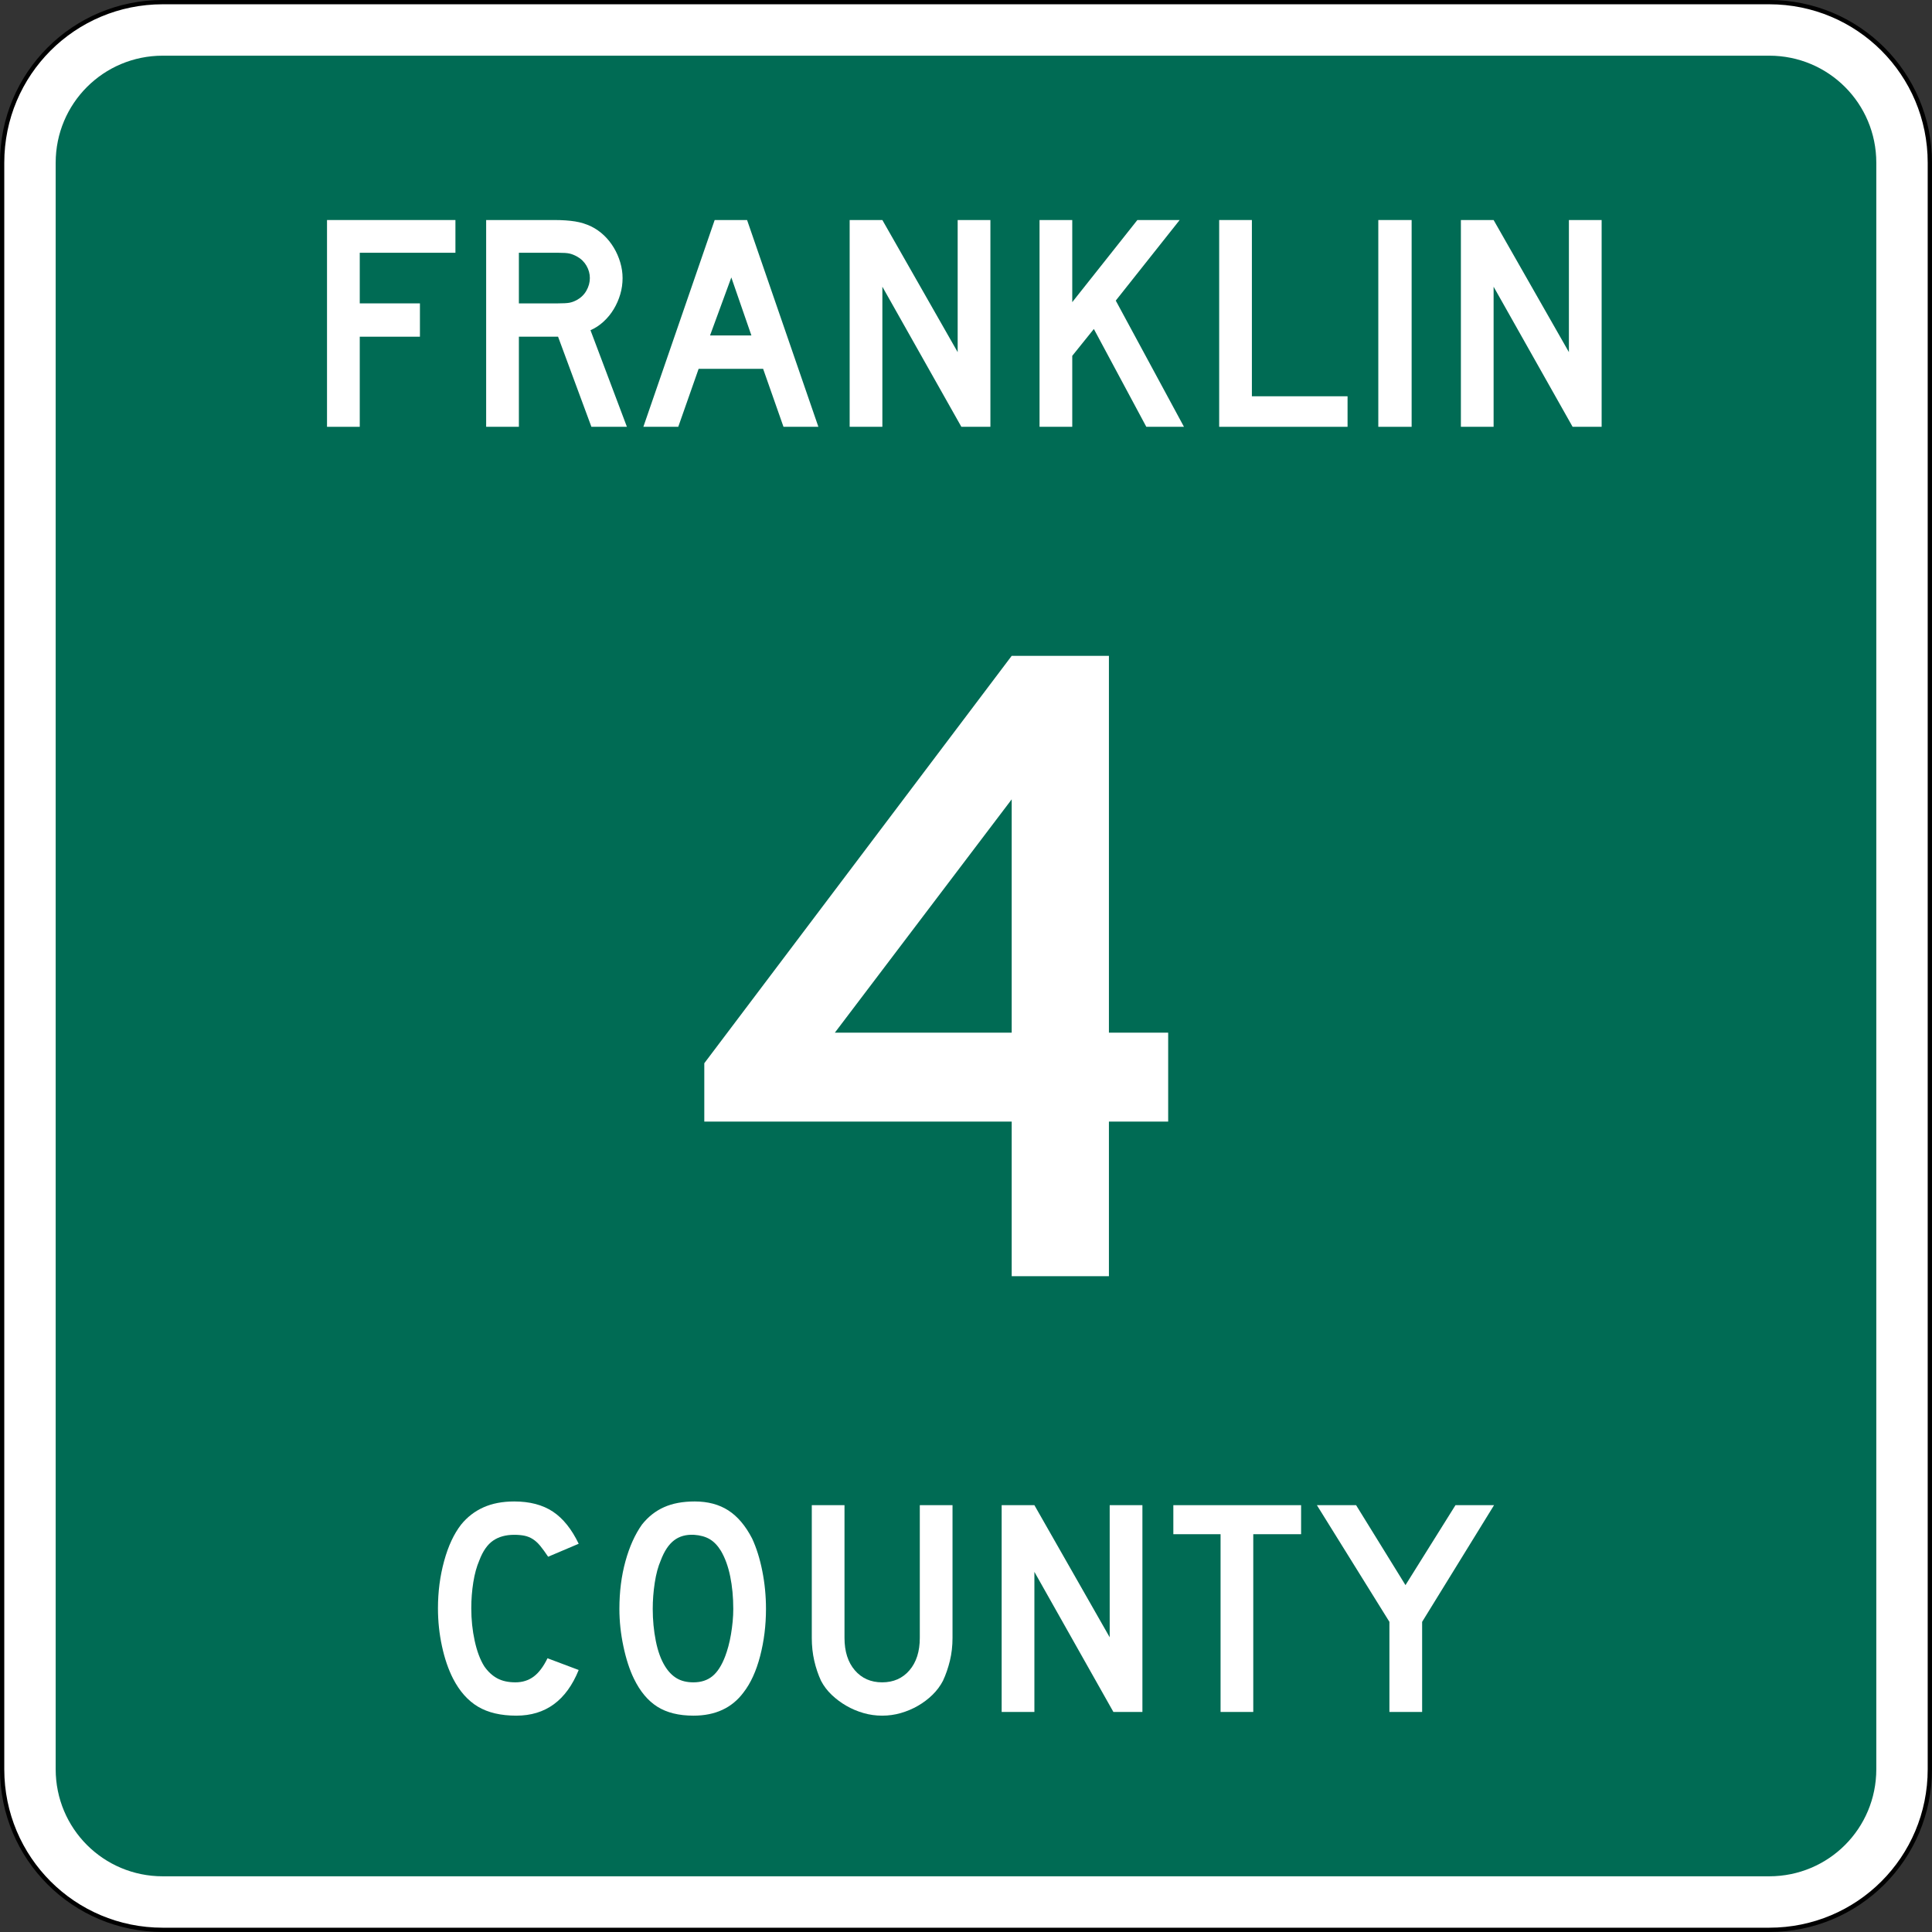 <?xml version="1.0" encoding="UTF-8" standalone="no"?>
<!-- Created with Inkscape (http://www.inkscape.org/) -->

<svg
   xmlns:dc="http://purl.org/dc/elements/1.1/"
   xmlns:cc="http://creativecommons.org/ns#"
   xmlns:rdf="http://www.w3.org/1999/02/22-rdf-syntax-ns#"
   xmlns:svg="http://www.w3.org/2000/svg"
   xmlns="http://www.w3.org/2000/svg"
   xmlns:inkscape="http://www.inkscape.org/namespaces/inkscape"
   version="1.1"
   width="451"
   height="451"
   id="svg2"
   xml:space="preserve"><rect width="100%" height="100%" fill="#333333" stroke="none"/><defs
     id="defs6" /><g
     transform="matrix(1.25,0,0,-1.25,0,451)"
     id="g10"><g
       id="g12"><g
         transform="matrix(1,0,0,-1,0,360.8)"
         id="g14"><path
           d="m 30.398,0.398 300,0 c 16.622,0 30,13.383 30,30 l 0,300 c 0,16.622 -13.378,30 -30,30 l -300,0 c -16.617,0 -30,-13.378 -30,-30 l 0,-300 c 0,-16.617 13.383,-30 30,-30 z"
           inkscape:connector-curvature="0"
           id="path16"
           style="fill:#ffffff;fill-opacity:1;fill-rule:evenodd;stroke:#000000;stroke-width:0.8;stroke-linecap:butt;stroke-linejoin:miter;stroke-miterlimit:4;stroke-opacity:1;stroke-dasharray:none" /></g><path
         d="m 30.398,350.402 300,0 c 11.082,0 20,-8.922 20,-20 l 0,-300 c 0,-11.082 -8.918,-20 -20,-20 l -300,0 c -11.078,0 -20,8.918 -20,20 l 0,300 c 0,11.078 8.922,20 20,20 z"
         inkscape:connector-curvature="0"
         id="path18"
         style="fill:#006b54;fill-opacity:1;fill-rule:evenodd;stroke:none" /><path
         d="m 67.184,313.597 0,-9.453 11.238,0 0,-6.223 -11.238,0 0,-16.828 -6.114,0 0,38.617 23.981,0 0,-6.113 -17.867,0 z"
         inkscape:connector-curvature="0"
         id="path20"
         style="fill:#ffffff;fill-opacity:1;fill-rule:nonzero;stroke:none" /><path
         d="m 110.445,281.093 -6.226,16.828 -7.317,0 0,-16.828 -6.113,0 0,38.617 12.738,0 c 1.5,0 2.789,-0.09 3.864,-0.262 1.074,-0.171 2.093,-0.488 3.054,-0.953 0.844,-0.422 1.625,-0.968 2.336,-1.64 0.711,-0.672 1.324,-1.442 1.844,-2.305 0.52,-0.863 0.922,-1.785 1.211,-2.766 0.289,-0.98 0.43,-1.953 0.43,-2.914 0,-1.035 -0.141,-2.047 -0.43,-3.023 -0.289,-0.981 -0.691,-1.902 -1.211,-2.766 -0.52,-0.867 -1.152,-1.644 -1.902,-2.336 -0.75,-0.691 -1.567,-1.23 -2.45,-1.613 l 6.801,-18.039 -6.629,0 z m -0.289,27.777 c 0,0.809 -0.211,1.578 -0.633,2.309 -0.421,0.726 -1.019,1.305 -1.785,1.726 -0.5,0.27 -0.961,0.454 -1.386,0.547 -0.422,0.098 -1.133,0.145 -2.133,0.145 l -7.317,0 0,-9.453 7.317,0 c 0.965,0 1.664,0.039 2.105,0.117 0.442,0.078 0.914,0.25 1.414,0.519 0.766,0.422 1.364,1.008 1.785,1.758 0.422,0.75 0.633,1.528 0.633,2.332 z"
         inkscape:connector-curvature="0"
         id="path22"
         style="fill:#ffffff;fill-opacity:1;fill-rule:nonzero;stroke:none" /><path
         d="m 146.316,281.093 -3.804,10.832 -12.043,0 -3.805,-10.832 -6.516,0 13.317,38.617 6.051,0 13.316,-38.617 -6.516,0 z m -9.742,27.894 -3.976,-10.835 7.726,0 -3.75,10.835 z"
         inkscape:connector-curvature="0"
         id="path24"
         style="fill:#ffffff;fill-opacity:1;fill-rule:nonzero;stroke:none" /><path
         d="m 179.535,281.093 -14.754,26.164 0,-26.164 -6.109,0 0,38.617 6.109,0 14.063,-24.672 0,24.672 6.113,0 0,-38.617 -5.422,0 z"
         inkscape:connector-curvature="0"
         id="path26"
         style="fill:#ffffff;fill-opacity:1;fill-rule:nonzero;stroke:none" /><path
         d="m 214.074,281.093 -9.797,18.269 -4.035,-5.015 0,-13.254 -6.109,0 0,38.617 6.109,0 0,-15.336 12.16,15.336 7.899,0 -11.934,-15.047 12.738,-23.57 -7.031,0 z"
         inkscape:connector-curvature="0"
         id="path28"
         style="fill:#ffffff;fill-opacity:1;fill-rule:nonzero;stroke:none" /><path
         d="m 227.68,281.093 0,38.617 6.109,0 0,-32.914 17.867,0 0,-5.703 -23.976,0 z"
         inkscape:connector-curvature="0"
         id="path30"
         style="fill:#ffffff;fill-opacity:1;fill-rule:nonzero;stroke:none" /><path
         d="m 257.398,281.093 0,38.617 6.223,0 0,-38.617 -6.223,0 z"
         inkscape:connector-curvature="0"
         id="path32"
         style="fill:#ffffff;fill-opacity:1;fill-rule:nonzero;stroke:none" /><path
         d="m 293.684,281.093 -14.754,26.164 0,-26.164 -6.11,0 0,38.617 6.11,0 14.062,-24.672 0,24.672 6.113,0 0,-38.617 -5.421,0 z"
         inkscape:connector-curvature="0"
         id="path34"
         style="fill:#ffffff;fill-opacity:1;fill-rule:nonzero;stroke:none" /><path
         d="m 108.07,48.929 c -2.304,-5.688 -6.187,-8.527 -11.644,-8.527 -2.879,0 -5.262,0.554 -7.145,1.668 -1.883,1.117 -3.441,2.863 -4.672,5.246 -0.882,1.73 -1.574,3.746 -2.07,6.054 -0.5,2.305 -0.75,4.668 -0.75,7.086 0,3.074 0.383,6.016 1.152,8.821 0.766,2.804 1.825,5.07 3.168,6.8 1.153,1.422 2.547,2.496 4.18,3.227 1.633,0.73 3.543,1.098 5.734,1.098 2.922,0 5.332,-0.637 7.235,-1.903 1.902,-1.269 3.504,-3.269 4.812,-5.996 l -5.707,-2.422 c -0.539,0.809 -1.027,1.481 -1.468,2.02 -0.442,0.535 -0.907,0.961 -1.383,1.265 -0.481,0.309 -1,0.52 -1.559,0.637 -0.555,0.113 -1.199,0.172 -1.93,0.172 -1.574,0 -2.89,-0.363 -3.949,-1.094 -1.054,-0.73 -1.91,-1.961 -2.562,-3.691 -0.5,-1.153 -0.875,-2.516 -1.125,-4.09 -0.25,-1.578 -0.375,-3.191 -0.375,-4.844 0,-2.113 0.211,-4.14 0.636,-6.078 0.422,-1.941 1.016,-3.527 1.786,-4.758 0.691,-0.996 1.5,-1.746 2.421,-2.246 0.922,-0.5 2.055,-0.75 3.399,-0.75 1.309,0 2.441,0.356 3.402,1.067 0.961,0.711 1.824,1.855 2.59,3.429 l 5.824,-2.191 z"
         inkscape:connector-curvature="0"
         id="path36"
         style="fill:#ffffff;fill-opacity:1;fill-rule:nonzero;stroke:none" /><path
         d="m 143.047,60.343 c 0,-3.074 -0.363,-6.016 -1.094,-8.82 -0.73,-2.805 -1.765,-5.071 -3.113,-6.801 -2.152,-2.883 -5.262,-4.32 -9.336,-4.32 -2.727,0 -4.977,0.554 -6.742,1.668 -1.77,1.117 -3.227,2.863 -4.383,5.246 -0.805,1.652 -1.457,3.66 -1.957,6.023 -0.5,2.363 -0.75,4.695 -0.75,7.004 0,3.187 0.375,6.144 1.125,8.875 0.75,2.727 1.777,5.016 3.082,6.859 1.152,1.457 2.527,2.543 4.121,3.254 1.594,0.715 3.508,1.071 5.734,1.071 2.461,0 4.555,-0.559 6.282,-1.672 1.73,-1.118 3.211,-2.864 4.441,-5.246 0.805,-1.731 1.438,-3.747 1.898,-6.051 0.461,-2.309 0.692,-4.668 0.692,-7.09 z m -6.109,0 c 0,2.187 -0.192,4.215 -0.575,6.078 -0.383,1.867 -0.961,3.449 -1.73,4.758 -0.613,0.996 -1.317,1.726 -2.102,2.187 -0.789,0.461 -1.758,0.731 -2.91,0.809 -1.5,0.078 -2.75,-0.27 -3.746,-1.039 -1,-0.766 -1.828,-2.016 -2.48,-3.746 -0.5,-1.153 -0.875,-2.543 -1.122,-4.176 -0.25,-1.633 -0.375,-3.258 -0.375,-4.871 0,-2.074 0.192,-4.074 0.575,-5.996 0.382,-1.922 0.961,-3.496 1.726,-4.727 0.617,-0.996 1.348,-1.746 2.192,-2.246 0.847,-0.5 1.882,-0.75 3.113,-0.75 1.422,0 2.601,0.383 3.543,1.153 0.941,0.769 1.742,2.015 2.394,3.746 0.192,0.5 0.383,1.105 0.579,1.816 0.191,0.711 0.355,1.461 0.488,2.246 0.133,0.789 0.238,1.586 0.316,2.395 0.078,0.804 0.114,1.593 0.114,2.363 z"
         inkscape:connector-curvature="0"
         id="path38"
         style="fill:#ffffff;fill-opacity:1;fill-rule:nonzero;stroke:none" /><path
         d="m 177.883,54.925 c 0,-1.5 -0.164,-2.922 -0.488,-4.266 -0.329,-1.343 -0.758,-2.593 -1.297,-3.746 -0.5,-0.961 -1.153,-1.836 -1.961,-2.625 -0.805,-0.785 -1.711,-1.468 -2.707,-2.043 -1,-0.578 -2.067,-1.027 -3.2,-1.355 -1.136,-0.328 -2.296,-0.488 -3.488,-0.488 -1.191,0 -2.351,0.16 -3.488,0.488 -1.133,0.328 -2.199,0.777 -3.199,1.355 -1,0.575 -1.91,1.258 -2.739,2.043 -0.824,0.789 -1.488,1.664 -1.988,2.625 -0.535,1.153 -0.957,2.403 -1.265,3.746 -0.309,1.344 -0.461,2.766 -0.461,4.266 l 0,24.785 6.109,0 0,-24.785 c 0,-2.535 0.644,-4.555 1.93,-6.051 1.289,-1.5 2.988,-2.25 5.101,-2.25 2.113,0 3.813,0.75 5.102,2.25 1.285,1.496 1.929,3.516 1.929,6.051 l 0,24.785 6.11,0 0,-24.785 z"
         inkscape:connector-curvature="0"
         id="path40"
         style="fill:#ffffff;fill-opacity:1;fill-rule:nonzero;stroke:none" /><path
         d="m 207.926,41.093 -14.754,26.164 0,-26.164 -6.113,0 0,38.617 6.113,0 14.062,-24.672 0,24.672 6.11,0 0,-38.617 -5.418,0 z"
         inkscape:connector-curvature="0"
         id="path42"
         style="fill:#ffffff;fill-opacity:1;fill-rule:nonzero;stroke:none" /><path
         d="m 234.047,74.288 0,-33.195 -6.106,0 0,33.195 -8.82,0 0,5.422 23.859,0 0,-5.422 -8.933,0 z"
         inkscape:connector-curvature="0"
         id="path44"
         style="fill:#ffffff;fill-opacity:1;fill-rule:nonzero;stroke:none" /><path
         d="m 265.582,57.921 0,-16.828 -6.109,0 0,16.828 -13.543,21.789 7.32,0 9.223,-14.93 9.336,14.93 7.203,0 -13.43,-21.789 z"
         inkscape:connector-curvature="0"
         id="path46"
         style="fill:#ffffff;fill-opacity:1;fill-rule:nonzero;stroke:none" /><path
         d="m 207.09,151.347 0,-28.875 -18.156,0 0,28.875 -57.407,0 0,10.894 57.407,76.082 18.156,0 0,-70.375 11.066,0 0,-16.601 -11.066,0 z m -18.156,60.176 -33.028,-43.575 33.028,0 0,43.575 z"
         inkscape:connector-curvature="0"
         id="path48"
         style="fill:#ffffff;fill-opacity:1;fill-rule:nonzero;stroke:none" /></g></g></svg>